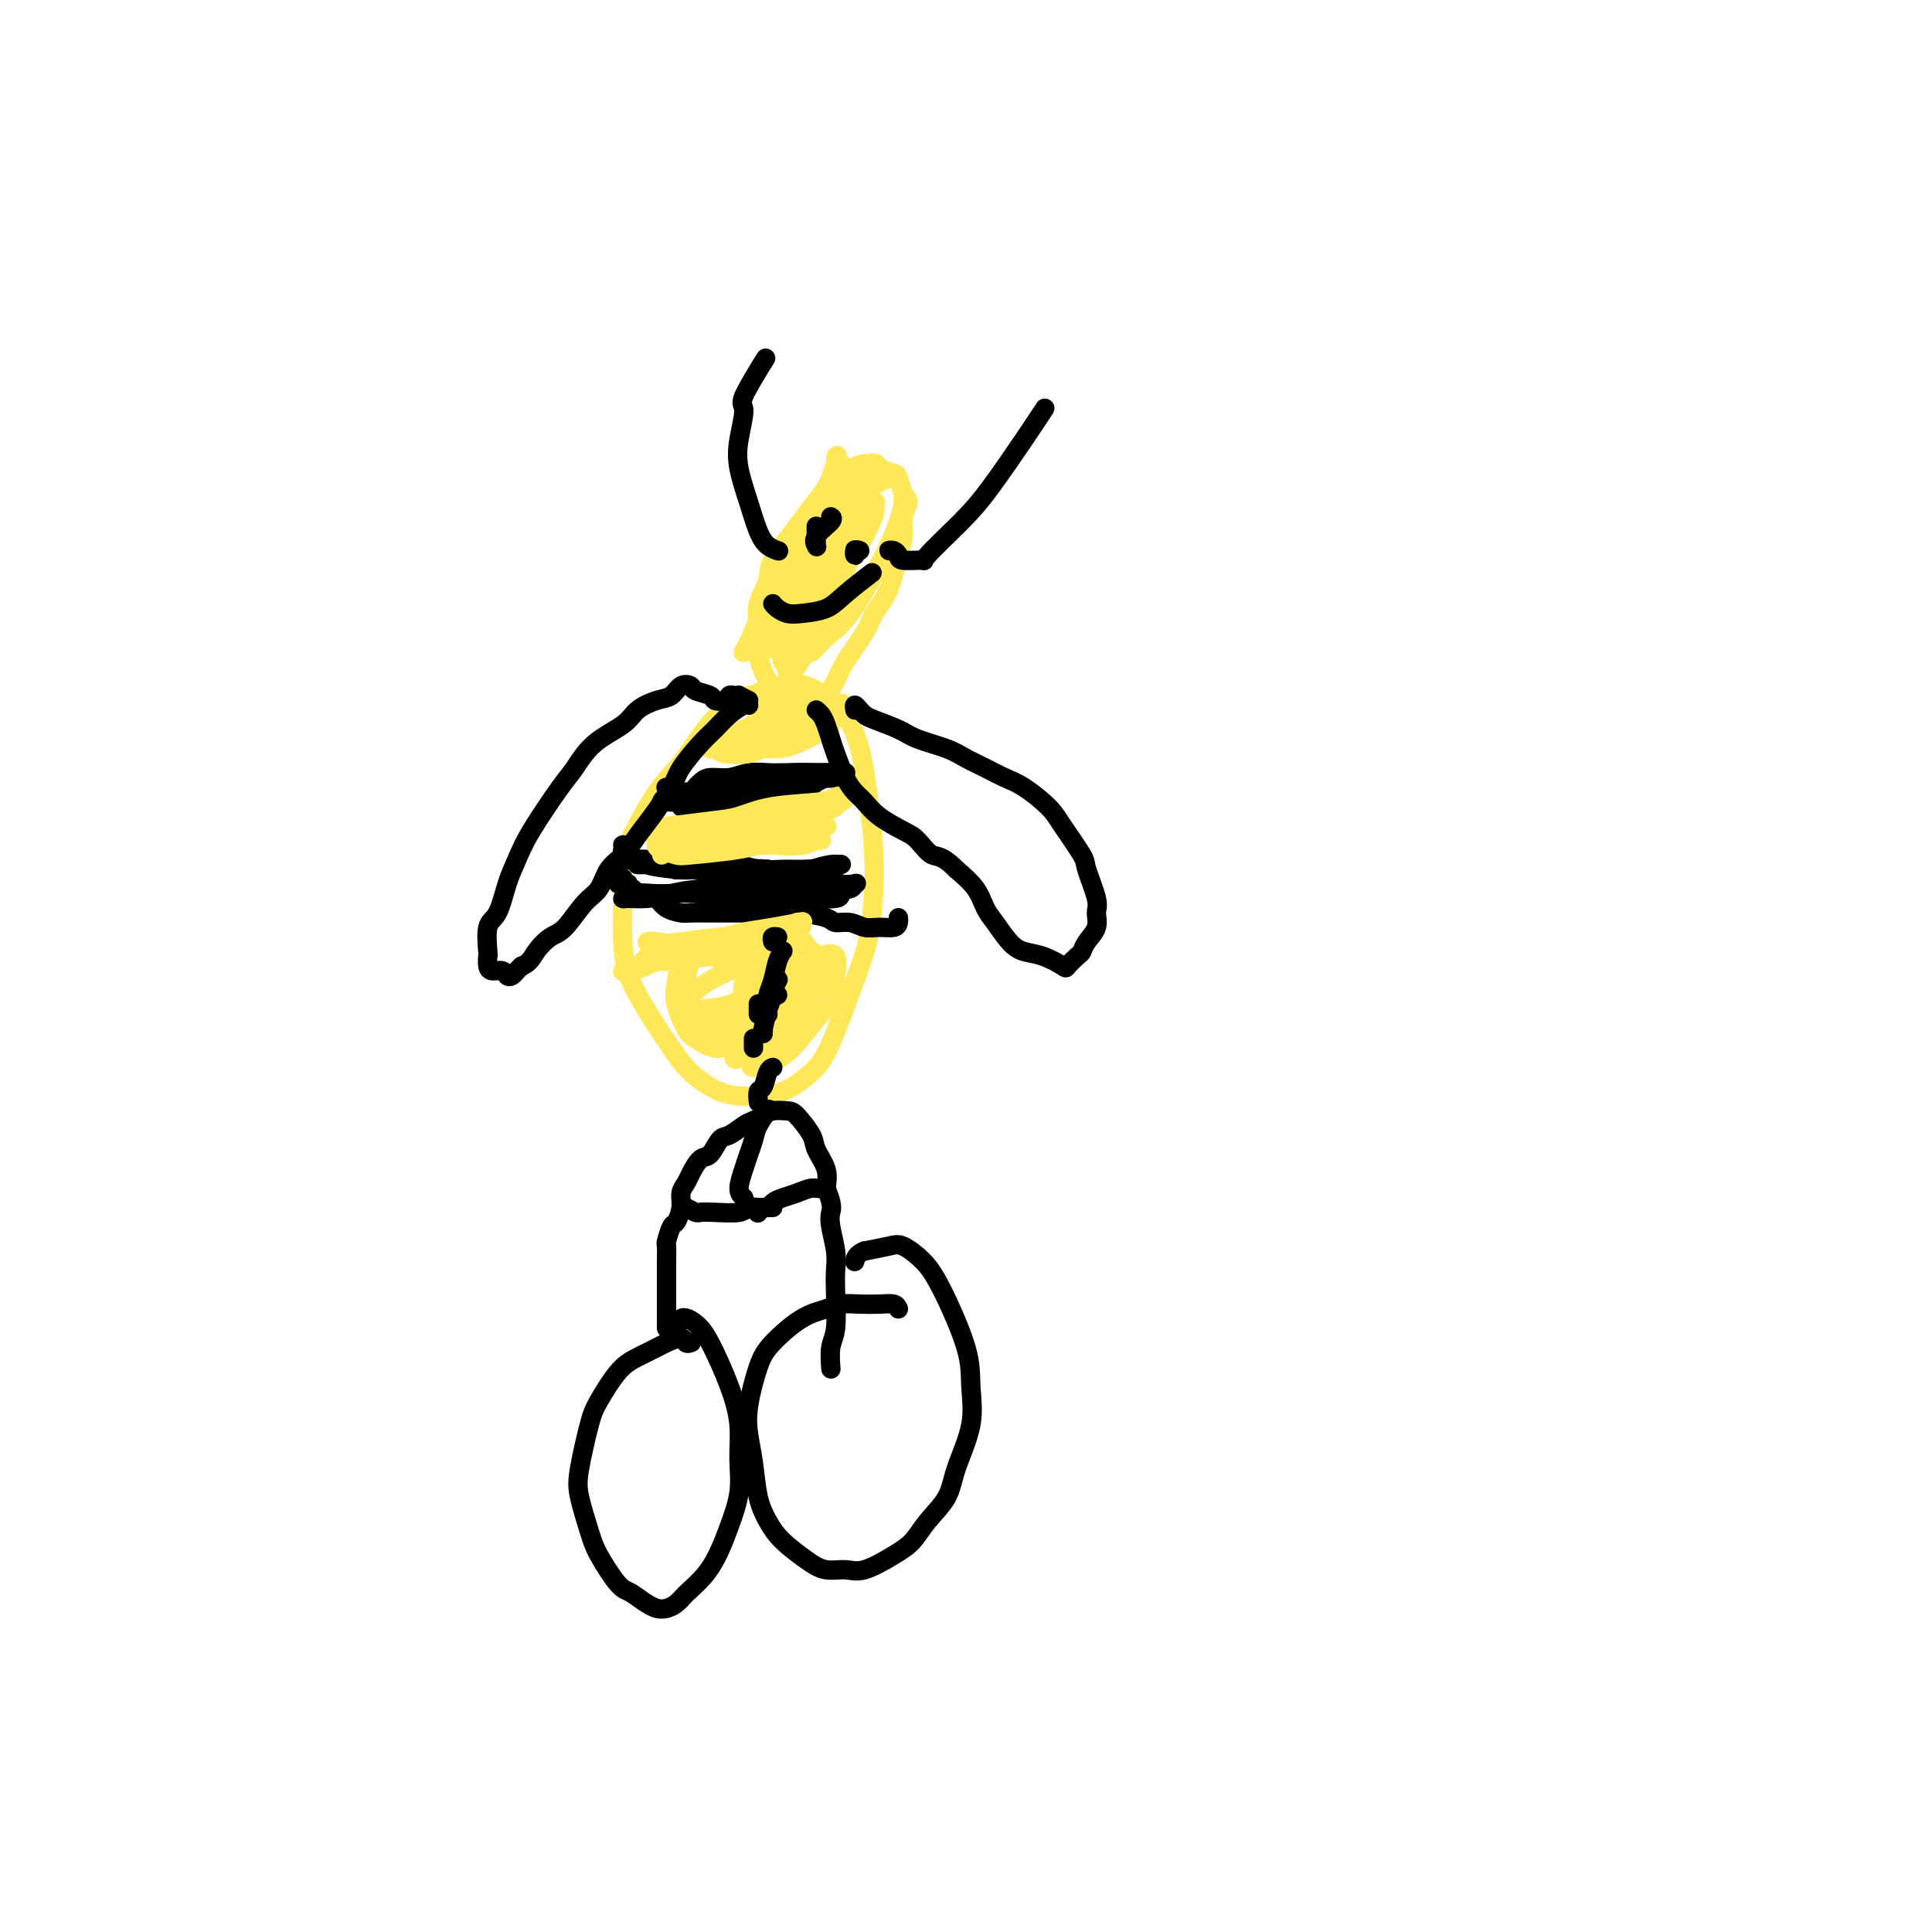 <svg viewBox='0 0 400 400' version='1.1' xmlns='http://www.w3.org/2000/svg' xmlns:xlink='http://www.w3.org/1999/xlink'><g fill='none' stroke='rgb(254,232,89)' stroke-width='4' stroke-linecap='round' stroke-linejoin='round'><path d='M162,147c-0.686,-0.741 -1.372,-1.482 -2,-2c-0.628,-0.518 -1.199,-0.813 -2,-1c-0.801,-0.187 -1.832,-0.265 -3,0c-1.168,0.265 -2.475,0.874 -4,2c-1.525,1.126 -3.270,2.768 -5,5c-1.730,2.232 -3.445,5.053 -5,7c-1.555,1.947 -2.948,3.018 -5,6c-2.052,2.982 -4.762,7.874 -6,11c-1.238,3.126 -1.003,4.484 -1,8c0.003,3.516 -0.227,9.188 0,13c0.227,3.812 0.912,5.764 2,8c1.088,2.236 2.578,4.757 4,7c1.422,2.243 2.777,4.208 4,6c1.223,1.792 2.316,3.410 4,5c1.684,1.590 3.961,3.150 6,4c2.039,0.850 3.841,0.988 6,1c2.159,0.012 4.676,-0.104 7,-1c2.324,-0.896 4.455,-2.572 6,-4c1.545,-1.428 2.502,-2.606 4,-6c1.498,-3.394 3.535,-9.003 5,-13c1.465,-3.997 2.359,-6.381 3,-10c0.641,-3.619 1.030,-8.473 1,-13c-0.030,-4.527 -0.478,-8.727 -1,-13c-0.522,-4.273 -1.117,-8.620 -2,-12c-0.883,-3.380 -2.055,-5.795 -4,-8c-1.945,-2.205 -4.662,-4.201 -7,-5c-2.338,-0.799 -4.297,-0.400 -6,0c-1.703,0.400 -3.151,0.800 -5,2c-1.849,1.200 -4.100,3.200 -5,4c-0.900,0.800 -0.450,0.400 0,0'/></g>
<g fill='none' stroke='rgb(0,0,0)' stroke-width='4' stroke-linecap='round' stroke-linejoin='round'><path d='M128,183c0.453,-0.390 0.906,-0.780 1,-1c0.094,-0.220 -0.172,-0.269 0,0c0.172,0.269 0.781,0.856 1,1c0.219,0.144 0.047,-0.154 0,0c-0.047,0.154 0.032,0.759 0,1c-0.032,0.241 -0.174,0.119 0,0c0.174,-0.119 0.664,-0.236 1,0c0.336,0.236 0.517,0.823 1,1c0.483,0.177 1.268,-0.058 2,0c0.732,0.058 1.409,0.408 2,1c0.591,0.592 1.095,1.427 2,2c0.905,0.573 2.213,0.886 3,1c0.787,0.114 1.055,0.031 2,0c0.945,-0.031 2.568,-0.009 4,0c1.432,0.009 2.674,0.005 4,0c1.326,-0.005 2.735,-0.011 4,0c1.265,0.011 2.386,0.041 4,0c1.614,-0.041 3.720,-0.151 6,0c2.280,0.151 4.735,0.562 6,1c1.265,0.438 1.340,0.903 2,1c0.660,0.097 1.904,-0.173 3,0c1.096,0.173 2.045,0.789 3,1c0.955,0.211 1.916,0.018 3,0c1.084,-0.018 2.291,0.140 3,0c0.709,-0.140 0.922,-0.576 1,-1c0.078,-0.424 0.022,-0.835 0,-1c-0.022,-0.165 -0.011,-0.082 0,0'/><path d='M130,176c-0.423,-0.431 -0.846,-0.862 -1,-1c-0.154,-0.138 -0.037,0.018 0,0c0.037,-0.018 -0.004,-0.211 0,0c0.004,0.211 0.055,0.827 0,1c-0.055,0.173 -0.214,-0.098 0,0c0.214,0.098 0.801,0.566 1,1c0.199,0.434 0.010,0.834 0,1c-0.010,0.166 0.160,0.096 1,0c0.840,-0.096 2.349,-0.219 3,0c0.651,0.219 0.445,0.780 1,1c0.555,0.220 1.870,0.100 3,0c1.130,-0.100 2.075,-0.181 3,0c0.925,0.181 1.828,0.624 3,1c1.172,0.376 2.611,0.685 4,1c1.389,0.315 2.728,0.635 4,1c1.272,0.365 2.477,0.775 4,1c1.523,0.225 3.363,0.267 5,0c1.637,-0.267 3.071,-0.842 4,-1c0.929,-0.158 1.352,0.101 2,0c0.648,-0.101 1.520,-0.562 2,-1c0.480,-0.438 0.567,-0.853 0,-1c-0.567,-0.147 -1.789,-0.025 -3,0c-1.211,0.025 -2.410,-0.046 -4,0c-1.590,0.046 -3.570,0.208 -5,0c-1.430,-0.208 -2.310,-0.788 -5,-1c-2.690,-0.212 -7.188,-0.057 -10,0c-2.812,0.057 -3.936,0.015 -5,0c-1.064,-0.015 -2.069,-0.004 -3,0c-0.931,0.004 -1.789,0.001 -2,0c-0.211,-0.001 0.225,-0.000 1,0c0.775,0.000 1.887,0.000 3,0'/><path d='M136,179c-4.377,-0.074 1.179,0.740 4,1c2.821,0.260 2.907,-0.033 4,0c1.093,0.033 3.195,0.392 6,1c2.805,0.608 6.314,1.466 9,2c2.686,0.534 4.550,0.746 6,1c1.450,0.254 2.486,0.551 4,1c1.514,0.449 3.504,1.049 4,1c0.496,-0.049 -0.503,-0.749 -1,-1c-0.497,-0.251 -0.490,-0.054 -1,0c-0.510,0.054 -1.535,-0.035 -3,0c-1.465,0.035 -3.371,0.195 -5,0c-1.629,-0.195 -2.982,-0.746 -6,-1c-3.018,-0.254 -7.699,-0.211 -11,0c-3.301,0.211 -5.220,0.589 -7,1c-1.780,0.411 -3.422,0.856 -5,1c-1.578,0.144 -3.094,-0.014 -4,0c-0.906,0.014 -1.203,0.199 -1,0c0.203,-0.199 0.907,-0.782 2,-1c1.093,-0.218 2.576,-0.073 4,0c1.424,0.073 2.791,0.072 4,0c1.209,-0.072 2.261,-0.215 5,0c2.739,0.215 7.165,0.787 10,1c2.835,0.213 4.081,0.068 6,0c1.919,-0.068 4.513,-0.060 7,0c2.487,0.060 4.869,0.171 6,0c1.131,-0.171 1.011,-0.623 1,-1c-0.011,-0.377 0.088,-0.678 0,-1c-0.088,-0.322 -0.364,-0.664 -1,-1c-0.636,-0.336 -1.633,-0.668 -3,-1c-1.367,-0.332 -3.105,-0.666 -5,-1c-1.895,-0.334 -3.948,-0.667 -6,-1'/><path d='M159,180c-3.752,-0.408 -6.130,0.073 -9,0c-2.870,-0.073 -6.230,-0.699 -8,-1c-1.770,-0.301 -1.951,-0.277 -2,0c-0.049,0.277 0.033,0.808 0,1c-0.033,0.192 -0.180,0.045 0,0c0.180,-0.045 0.686,0.011 2,0c1.314,-0.011 3.435,-0.091 5,0c1.565,0.091 2.573,0.351 5,1c2.427,0.649 6.271,1.687 9,2c2.729,0.313 4.342,-0.098 6,0c1.658,0.098 3.362,0.707 5,1c1.638,0.293 3.210,0.271 4,0c0.790,-0.271 0.799,-0.791 1,-1c0.201,-0.209 0.595,-0.108 0,0c-0.595,0.108 -2.180,0.224 -3,0c-0.820,-0.224 -0.876,-0.788 -3,-1c-2.124,-0.212 -6.317,-0.071 -9,0c-2.683,0.071 -3.857,0.072 -5,0c-1.143,-0.072 -2.256,-0.215 -4,0c-1.744,0.215 -4.119,0.790 -5,1c-0.881,0.210 -0.267,0.057 0,0c0.267,-0.057 0.186,-0.017 1,0c0.814,0.017 2.522,0.012 4,0c1.478,-0.012 2.725,-0.031 4,0c1.275,0.031 2.577,0.114 4,0c1.423,-0.114 2.965,-0.424 5,-1c2.035,-0.576 4.562,-1.420 6,-2c1.438,-0.580 1.788,-0.898 2,-1c0.212,-0.102 0.288,0.011 0,0c-0.288,-0.011 -0.939,-0.146 -2,0c-1.061,0.146 -2.530,0.573 -4,1'/><path d='M168,180c-1.783,0.121 -4.241,0.424 -6,1c-1.759,0.576 -2.820,1.424 -4,2c-1.180,0.576 -2.480,0.879 -3,1c-0.520,0.121 -0.260,0.061 0,0'/><path d='M138,163c-0.094,0.022 -0.189,0.043 0,0c0.189,-0.043 0.661,-0.152 1,0c0.339,0.152 0.544,0.563 1,1c0.456,0.437 1.164,0.899 2,1c0.836,0.101 1.799,-0.158 3,0c1.201,0.158 2.641,0.733 4,1c1.359,0.267 2.639,0.226 4,0c1.361,-0.226 2.803,-0.639 4,-1c1.197,-0.361 2.149,-0.671 4,-1c1.851,-0.329 4.599,-0.677 6,-1c1.401,-0.323 1.453,-0.622 2,-1c0.547,-0.378 1.587,-0.834 2,-1c0.413,-0.166 0.198,-0.042 0,0c-0.198,0.042 -0.378,0.001 -1,0c-0.622,-0.001 -1.684,0.038 -3,0c-1.316,-0.038 -2.884,-0.154 -4,0c-1.116,0.154 -1.778,0.578 -4,1c-2.222,0.422 -6.004,0.842 -8,1c-1.996,0.158 -2.205,0.052 -3,0c-0.795,-0.052 -2.177,-0.051 -3,0c-0.823,0.051 -1.088,0.154 -1,0c0.088,-0.154 0.530,-0.563 1,-1c0.470,-0.437 0.968,-0.902 2,-1c1.032,-0.098 2.597,0.170 4,0c1.403,-0.170 2.644,-0.777 4,-1c1.356,-0.223 2.827,-0.060 4,0c1.173,0.060 2.050,0.017 4,0c1.950,-0.017 4.975,-0.009 8,0'/><path d='M171,160c4.339,-0.468 2.186,-0.139 2,0c-0.186,0.139 1.596,0.089 2,0c0.404,-0.089 -0.571,-0.217 -1,0c-0.429,0.217 -0.313,0.779 -1,1c-0.687,0.221 -2.179,0.101 -4,0c-1.821,-0.101 -3.973,-0.182 -6,0c-2.027,0.182 -3.931,0.627 -6,1c-2.069,0.373 -4.303,0.674 -7,1c-2.697,0.326 -5.855,0.677 -8,1c-2.145,0.323 -3.275,0.620 -4,1c-0.725,0.380 -1.044,0.845 -1,1c0.044,0.155 0.452,0.001 1,0c0.548,-0.001 1.237,0.151 2,0c0.763,-0.151 1.600,-0.604 3,-1c1.400,-0.396 3.364,-0.733 5,-1c1.636,-0.267 2.943,-0.464 5,-1c2.057,-0.536 4.863,-1.412 7,-2c2.137,-0.588 3.604,-0.890 5,-1c1.396,-0.110 2.720,-0.029 4,0c1.280,0.029 2.517,0.007 3,0c0.483,-0.007 0.213,0.000 0,0c-0.213,-0.000 -0.370,-0.008 -1,0c-0.630,0.008 -1.732,0.033 -3,0c-1.268,-0.033 -2.700,-0.125 -4,0c-1.300,0.125 -2.468,0.468 -5,1c-2.532,0.532 -6.427,1.253 -9,2c-2.573,0.747 -3.822,1.521 -5,2c-1.178,0.479 -2.285,0.665 -3,1c-0.715,0.335 -1.039,0.821 -1,1c0.039,0.179 0.440,0.051 1,0c0.560,-0.051 1.280,-0.026 2,0'/><path d='M144,167c-3.460,0.970 1.889,-0.104 5,-1c3.111,-0.896 3.983,-1.613 5,-2c1.017,-0.387 2.180,-0.444 4,-1c1.820,-0.556 4.298,-1.611 6,-2c1.702,-0.389 2.629,-0.111 3,0c0.371,0.111 0.185,0.056 0,0'/></g>
<g fill='none' stroke='rgb(254,232,89)' stroke-width='4' stroke-linecap='round' stroke-linejoin='round'><path d='M153,208c-0.503,0.654 -1.006,1.308 -1,2c0.006,0.692 0.520,1.421 1,2c0.480,0.579 0.924,1.006 1,1c0.076,-0.006 -0.218,-0.446 0,-2c0.218,-1.554 0.946,-4.222 1,-6c0.054,-1.778 -0.567,-2.664 -1,-4c-0.433,-1.336 -0.680,-3.120 -1,-4c-0.320,-0.880 -0.714,-0.855 -2,-1c-1.286,-0.145 -3.464,-0.459 -5,0c-1.536,0.459 -2.431,1.692 -3,3c-0.569,1.308 -0.813,2.692 -1,4c-0.187,1.308 -0.318,2.542 0,4c0.318,1.458 1.084,3.142 2,4c0.916,0.858 1.983,0.889 3,1c1.017,0.111 1.984,0.300 3,0c1.016,-0.300 2.082,-1.091 3,-2c0.918,-0.909 1.690,-1.936 2,-3c0.310,-1.064 0.160,-2.163 0,-3c-0.160,-0.837 -0.329,-1.410 -1,-2c-0.671,-0.590 -1.843,-1.197 -3,-2c-1.157,-0.803 -2.297,-1.802 -4,-2c-1.703,-0.198 -3.967,0.405 -5,1c-1.033,0.595 -0.835,1.182 -1,2c-0.165,0.818 -0.691,1.867 -1,3c-0.309,1.133 -0.399,2.350 0,4c0.399,1.650 1.287,3.732 2,5c0.713,1.268 1.252,1.721 2,2c0.748,0.279 1.706,0.384 3,0c1.294,-0.384 2.925,-1.257 4,-2c1.075,-0.743 1.593,-1.355 2,-3c0.407,-1.645 0.704,-4.322 1,-7'/><path d='M154,203c-0.021,-1.824 -0.572,-2.883 -1,-4c-0.428,-1.117 -0.732,-2.292 -2,-3c-1.268,-0.708 -3.500,-0.949 -5,-1c-1.500,-0.051 -2.269,0.089 -3,1c-0.731,0.911 -1.423,2.592 -2,4c-0.577,1.408 -1.040,2.542 -1,4c0.040,1.458 0.581,3.239 1,5c0.419,1.761 0.714,3.502 2,5c1.286,1.498 3.563,2.754 5,3c1.437,0.246 2.035,-0.518 3,-1c0.965,-0.482 2.298,-0.683 4,-2c1.702,-1.317 3.773,-3.751 5,-6c1.227,-2.249 1.612,-4.312 2,-6c0.388,-1.688 0.781,-3.001 1,-4c0.219,-0.999 0.264,-1.683 0,-2c-0.264,-0.317 -0.838,-0.268 -2,1c-1.162,1.268 -2.913,3.756 -4,6c-1.087,2.244 -1.511,4.243 -2,6c-0.489,1.757 -1.045,3.271 -1,5c0.045,1.729 0.690,3.672 1,5c0.310,1.328 0.285,2.043 1,2c0.715,-0.043 2.170,-0.842 3,-2c0.830,-1.158 1.034,-2.676 2,-4c0.966,-1.324 2.694,-2.453 4,-4c1.306,-1.547 2.190,-3.511 3,-5c0.810,-1.489 1.547,-2.502 2,-4c0.453,-1.498 0.621,-3.482 1,-4c0.379,-0.518 0.967,0.428 0,2c-0.967,1.572 -3.491,3.769 -5,5c-1.509,1.231 -2.003,1.494 -3,3c-0.997,1.506 -2.499,4.253 -4,7'/><path d='M159,215c-2.350,3.405 -2.225,3.418 -2,4c0.225,0.582 0.550,1.732 1,2c0.450,0.268 1.024,-0.346 2,-1c0.976,-0.654 2.355,-1.349 4,-3c1.645,-1.651 3.558,-4.259 5,-6c1.442,-1.741 2.414,-2.615 3,-4c0.586,-1.385 0.788,-3.282 1,-5c0.212,-1.718 0.436,-3.257 0,-4c-0.436,-0.743 -1.531,-0.690 -3,0c-1.469,0.690 -3.312,2.016 -5,3c-1.688,0.984 -3.222,1.626 -5,3c-1.778,1.374 -3.799,3.480 -5,5c-1.201,1.520 -1.582,2.452 -2,4c-0.418,1.548 -0.873,3.710 -1,5c-0.127,1.290 0.075,1.706 1,1c0.925,-0.706 2.574,-2.534 4,-4c1.426,-1.466 2.629,-2.569 4,-4c1.371,-1.431 2.909,-3.191 4,-5c1.091,-1.809 1.736,-3.666 2,-5c0.264,-1.334 0.148,-2.143 0,-3c-0.148,-0.857 -0.327,-1.761 -2,-2c-1.673,-0.239 -4.841,0.187 -7,1c-2.159,0.813 -3.308,2.012 -5,3c-1.692,0.988 -3.925,1.764 -6,3c-2.075,1.236 -3.992,2.932 -5,4c-1.008,1.068 -1.109,1.507 -1,2c0.109,0.493 0.427,1.041 1,1c0.573,-0.041 1.401,-0.671 3,-1c1.599,-0.329 3.969,-0.358 6,-1c2.031,-0.642 3.723,-1.898 6,-3c2.277,-1.102 5.138,-2.051 8,-3'/><path d='M165,202c4.437,-1.602 4.028,-1.606 4,-2c-0.028,-0.394 0.325,-1.178 0,-2c-0.325,-0.822 -1.328,-1.683 -3,-2c-1.672,-0.317 -4.012,-0.089 -6,0c-1.988,0.089 -3.623,0.038 -6,0c-2.377,-0.038 -5.495,-0.063 -8,0c-2.505,0.063 -4.397,0.216 -6,0c-1.603,-0.216 -2.917,-0.800 -4,-1c-1.083,-0.200 -1.936,-0.015 -2,0c-0.064,0.015 0.659,-0.139 2,0c1.341,0.139 3.299,0.570 5,1c1.701,0.430 3.146,0.857 5,1c1.854,0.143 4.118,0.000 6,0c1.882,-0.000 3.382,0.142 5,0c1.618,-0.142 3.356,-0.567 5,-1c1.644,-0.433 3.196,-0.873 4,-1c0.804,-0.127 0.860,0.061 0,0c-0.860,-0.061 -2.636,-0.370 -4,0c-1.364,0.370 -2.316,1.420 -5,2c-2.684,0.580 -7.099,0.689 -10,1c-2.901,0.311 -4.289,0.823 -6,1c-1.711,0.177 -3.744,0.021 -5,0c-1.256,-0.021 -1.734,0.095 -2,0c-0.266,-0.095 -0.321,-0.402 0,-1c0.321,-0.598 1.017,-1.489 2,-2c0.983,-0.511 2.254,-0.644 5,-1c2.746,-0.356 6.968,-0.935 9,-1c2.032,-0.065 1.875,0.385 4,0c2.125,-0.385 6.534,-1.604 9,-2c2.466,-0.396 2.990,0.030 3,0c0.010,-0.030 -0.495,-0.515 -1,-1'/><path d='M165,191c3.633,-0.586 -1.783,0.448 -5,1c-3.217,0.552 -4.233,0.620 -6,1c-1.767,0.380 -4.284,1.070 -8,2c-3.716,0.930 -8.632,2.100 -11,3c-2.368,0.900 -2.190,1.530 -3,2c-0.810,0.470 -2.609,0.779 -3,1c-0.391,0.221 0.627,0.353 2,0c1.373,-0.353 3.103,-1.190 5,-2c1.897,-0.810 3.962,-1.594 6,-2c2.038,-0.406 4.049,-0.435 6,-1c1.951,-0.565 3.843,-1.667 6,-2c2.157,-0.333 4.581,0.103 6,0c1.419,-0.103 1.834,-0.744 2,-1c0.166,-0.256 0.083,-0.128 0,0'/><path d='M137,177c0.097,-0.425 0.195,-0.850 0,-1c-0.195,-0.150 -0.681,-0.027 1,0c1.681,0.027 5.531,-0.044 8,0c2.469,0.044 3.557,0.204 5,0c1.443,-0.204 3.242,-0.772 5,-1c1.758,-0.228 3.474,-0.115 5,0c1.526,0.115 2.861,0.231 4,0c1.139,-0.231 2.083,-0.808 3,-1c0.917,-0.192 1.809,0.001 2,0c0.191,-0.001 -0.318,-0.196 -1,0c-0.682,0.196 -1.536,0.785 -3,1c-1.464,0.215 -3.536,0.058 -5,0c-1.464,-0.058 -2.319,-0.016 -5,0c-2.681,0.016 -7.187,0.007 -10,0c-2.813,-0.007 -3.934,-0.012 -5,0c-1.066,0.012 -2.076,0.043 -3,0c-0.924,-0.043 -1.763,-0.158 -2,0c-0.237,0.158 0.126,0.589 1,1c0.874,0.411 2.259,0.802 3,1c0.741,0.198 0.838,0.204 3,0c2.162,-0.204 6.389,-0.619 9,-1c2.611,-0.381 3.607,-0.728 5,-1c1.393,-0.272 3.185,-0.469 5,-1c1.815,-0.531 3.653,-1.397 5,-2c1.347,-0.603 2.202,-0.943 3,-1c0.798,-0.057 1.537,0.171 1,0c-0.537,-0.171 -2.351,-0.739 -4,-1c-1.649,-0.261 -3.133,-0.214 -6,0c-2.867,0.214 -7.118,0.596 -10,1c-2.882,0.404 -4.395,0.830 -6,1c-1.605,0.170 -3.303,0.085 -5,0'/><path d='M140,172c-5.266,0.319 -3.431,0.618 -3,1c0.431,0.382 -0.544,0.847 -1,1c-0.456,0.153 -0.395,-0.005 0,0c0.395,0.005 1.122,0.172 3,0c1.878,-0.172 4.905,-0.685 7,-1c2.095,-0.315 3.257,-0.434 5,-1c1.743,-0.566 4.066,-1.581 6,-2c1.934,-0.419 3.478,-0.243 6,-1c2.522,-0.757 6.022,-2.448 8,-3c1.978,-0.552 2.436,0.036 3,0c0.564,-0.036 1.236,-0.696 1,-1c-0.236,-0.304 -1.381,-0.250 -2,0c-0.619,0.250 -0.712,0.698 -3,1c-2.288,0.302 -6.769,0.459 -10,1c-3.231,0.541 -5.211,1.464 -7,2c-1.789,0.536 -3.388,0.683 -6,1c-2.612,0.317 -6.237,0.804 -8,1c-1.763,0.196 -1.665,0.102 -2,0c-0.335,-0.102 -1.102,-0.211 -1,0c0.102,0.211 1.073,0.743 2,1c0.927,0.257 1.808,0.238 3,0c1.192,-0.238 2.694,-0.694 4,-1c1.306,-0.306 2.416,-0.461 5,-1c2.584,-0.539 6.641,-1.462 9,-2c2.359,-0.538 3.020,-0.692 5,-1c1.980,-0.308 5.280,-0.770 7,-1c1.720,-0.230 1.859,-0.227 2,0c0.141,0.227 0.285,0.679 0,1c-0.285,0.321 -1.000,0.509 -2,1c-1.000,0.491 -2.286,1.283 -4,2c-1.714,0.717 -3.857,1.358 -6,2'/><path d='M161,172c-2.893,1.548 -5.125,2.417 -7,3c-1.875,0.583 -3.393,0.881 -4,1c-0.607,0.119 -0.304,0.060 0,0'/><path d='M149,150c-0.425,0.310 -0.850,0.620 -1,1c-0.150,0.380 -0.025,0.830 0,1c0.025,0.170 -0.051,0.060 1,0c1.051,-0.060 3.230,-0.069 4,0c0.770,0.069 0.133,0.215 1,0c0.867,-0.215 3.239,-0.791 5,-1c1.761,-0.209 2.912,-0.052 4,0c1.088,0.052 2.113,0.000 3,0c0.887,-0.000 1.637,0.051 2,0c0.363,-0.051 0.338,-0.206 0,0c-0.338,0.206 -0.990,0.772 -2,1c-1.010,0.228 -2.379,0.116 -4,0c-1.621,-0.116 -3.493,-0.237 -5,0c-1.507,0.237 -2.650,0.833 -4,1c-1.350,0.167 -2.909,-0.095 -4,0c-1.091,0.095 -1.715,0.548 -2,1c-0.285,0.452 -0.231,0.903 0,1c0.231,0.097 0.638,-0.159 1,0c0.362,0.159 0.678,0.733 2,1c1.322,0.267 3.651,0.226 5,0c1.349,-0.226 1.718,-0.638 3,-1c1.282,-0.362 3.477,-0.675 5,-1c1.523,-0.325 2.376,-0.661 3,-1c0.624,-0.339 1.020,-0.680 1,-1c-0.020,-0.320 -0.456,-0.619 -1,-1c-0.544,-0.381 -1.197,-0.845 -2,-1c-0.803,-0.155 -1.757,-0.000 -3,0c-1.243,0.000 -2.777,-0.155 -4,0c-1.223,0.155 -2.137,0.619 -3,1c-0.863,0.381 -1.675,0.680 -2,1c-0.325,0.320 -0.162,0.660 0,1'/><path d='M152,153c-1.484,0.616 0.807,0.658 2,1c1.193,0.342 1.288,0.986 2,1c0.712,0.014 2.042,-0.602 3,-1c0.958,-0.398 1.544,-0.580 3,-1c1.456,-0.420 3.784,-1.080 5,-2c1.216,-0.920 1.322,-2.099 2,-3c0.678,-0.901 1.929,-1.522 2,-2c0.071,-0.478 -1.036,-0.812 -2,-1c-0.964,-0.188 -1.784,-0.230 -3,0c-1.216,0.230 -2.826,0.734 -4,1c-1.174,0.266 -1.911,0.296 -3,1c-1.089,0.704 -2.531,2.083 -3,3c-0.469,0.917 0.036,1.373 0,2c-0.036,0.627 -0.614,1.426 0,2c0.614,0.574 2.420,0.923 4,1c1.580,0.077 2.933,-0.119 5,-1c2.067,-0.881 4.849,-2.448 6,-3c1.151,-0.552 0.671,-0.090 1,-1c0.329,-0.910 1.468,-3.193 2,-4c0.532,-0.807 0.457,-0.139 0,0c-0.457,0.139 -1.298,-0.251 -2,0c-0.702,0.251 -1.266,1.145 -2,2c-0.734,0.855 -1.638,1.673 -2,2c-0.362,0.327 -0.181,0.164 0,0'/><path d='M160,144c0.091,0.302 0.182,0.603 0,0c-0.182,-0.603 -0.637,-2.111 -1,-3c-0.363,-0.889 -0.635,-1.159 -1,-2c-0.365,-0.841 -0.822,-2.252 -1,-3c-0.178,-0.748 -0.077,-0.832 0,-2c0.077,-1.168 0.128,-3.418 0,-5c-0.128,-1.582 -0.436,-2.495 0,-4c0.436,-1.505 1.615,-3.603 2,-5c0.385,-1.397 -0.025,-2.094 1,-4c1.025,-1.906 3.485,-5.021 5,-7c1.515,-1.979 2.086,-2.822 3,-4c0.914,-1.178 2.173,-2.691 3,-4c0.827,-1.309 1.223,-2.414 2,-3c0.777,-0.586 1.934,-0.653 3,-1c1.066,-0.347 2.039,-0.973 3,-1c0.961,-0.027 1.908,0.544 3,1c1.092,0.456 2.327,0.795 3,1c0.673,0.205 0.784,0.274 1,1c0.216,0.726 0.539,2.109 1,3c0.461,0.891 1.061,1.290 1,2c-0.061,0.710 -0.783,1.730 -1,3c-0.217,1.270 0.071,2.791 0,4c-0.071,1.209 -0.502,2.105 -1,4c-0.498,1.895 -1.064,4.790 -2,7c-0.936,2.210 -2.243,3.736 -3,5c-0.757,1.264 -0.965,2.265 -2,4c-1.035,1.735 -2.896,4.205 -4,6c-1.104,1.795 -1.451,2.914 -2,4c-0.549,1.086 -1.302,2.139 -2,3c-0.698,0.861 -1.342,1.532 -2,2c-0.658,0.468 -1.329,0.734 -2,1'/><path d='M167,147c-2.956,4.019 -1.846,1.567 -2,1c-0.154,-0.567 -1.572,0.751 -2,1c-0.428,0.249 0.133,-0.573 0,-1c-0.133,-0.427 -0.959,-0.461 -1,-1c-0.041,-0.539 0.703,-1.583 1,-2c0.297,-0.417 0.149,-0.209 0,0'/><path d='M164,131c-1.301,0.693 -2.601,1.385 -3,1c-0.399,-0.385 0.105,-1.848 1,-3c0.895,-1.152 2.182,-1.994 3,-4c0.818,-2.006 1.167,-5.176 2,-8c0.833,-2.824 2.151,-5.301 3,-8c0.849,-2.699 1.231,-5.621 2,-8c0.769,-2.379 1.927,-4.215 2,-5c0.073,-0.785 -0.940,-0.519 -1,-1c-0.060,-0.481 0.832,-1.710 0,1c-0.832,2.710 -3.386,9.360 -5,14c-1.614,4.640 -2.286,7.269 -3,10c-0.714,2.731 -1.470,5.562 -2,8c-0.530,2.438 -0.833,4.483 -1,6c-0.167,1.517 -0.196,2.506 0,3c0.196,0.494 0.617,0.493 2,-1c1.383,-1.493 3.727,-4.477 5,-6c1.273,-1.523 1.474,-1.584 2,-3c0.526,-1.416 1.375,-4.185 3,-8c1.625,-3.815 4.026,-8.674 5,-11c0.974,-2.326 0.522,-2.117 0,-2c-0.522,0.117 -1.114,0.144 -2,1c-0.886,0.856 -2.067,2.542 -3,4c-0.933,1.458 -1.618,2.688 -3,6c-1.382,3.312 -3.463,8.706 -5,12c-1.537,3.294 -2.532,4.488 -3,6c-0.468,1.512 -0.408,3.341 0,4c0.408,0.659 1.165,0.149 2,-1c0.835,-1.149 1.750,-2.937 3,-5c1.250,-2.063 2.837,-4.402 4,-7c1.163,-2.598 1.904,-5.457 3,-8c1.096,-2.543 2.548,-4.772 4,-7'/><path d='M179,111c2.877,-5.590 2.069,-5.565 2,-6c-0.069,-0.435 0.601,-1.329 0,-1c-0.601,0.329 -2.474,1.881 -4,4c-1.526,2.119 -2.705,4.805 -4,7c-1.295,2.195 -2.707,3.900 -4,7c-1.293,3.100 -2.467,7.597 -3,10c-0.533,2.403 -0.424,2.714 0,3c0.424,0.286 1.164,0.549 2,0c0.836,-0.549 1.770,-1.909 3,-3c1.230,-1.091 2.757,-1.913 5,-5c2.243,-3.087 5.202,-8.439 7,-12c1.798,-3.561 2.433,-5.330 3,-7c0.567,-1.670 1.065,-3.240 1,-5c-0.065,-1.760 -0.693,-3.708 -2,-4c-1.307,-0.292 -3.293,1.072 -5,2c-1.707,0.928 -3.133,1.419 -5,3c-1.867,1.581 -4.173,4.254 -6,7c-1.827,2.746 -3.174,5.567 -5,9c-1.826,3.433 -4.131,7.478 -5,10c-0.869,2.522 -0.302,3.522 0,4c0.302,0.478 0.338,0.436 1,0c0.662,-0.436 1.948,-1.265 4,-4c2.052,-2.735 4.870,-7.376 7,-11c2.130,-3.624 3.572,-6.233 5,-9c1.428,-2.767 2.842,-5.693 4,-8c1.158,-2.307 2.061,-3.994 2,-5c-0.061,-1.006 -1.085,-1.330 -2,-1c-0.915,0.330 -1.719,1.315 -4,4c-2.281,2.685 -6.037,7.069 -9,11c-2.963,3.931 -5.132,7.409 -7,11c-1.868,3.591 -3.434,7.296 -5,11'/><path d='M155,133c-2.000,3.667 -1.000,1.833 0,0'/></g>
<g fill='none' stroke='rgb(0,0,0)' stroke-width='4' stroke-linecap='round' stroke-linejoin='round'><path d='M169,109c-0.000,0.016 -0.000,0.032 0,0c0.000,-0.032 0.001,-0.112 0,0c-0.001,0.112 -0.003,0.418 0,1c0.003,0.582 0.012,1.442 0,2c-0.012,0.558 -0.045,0.815 0,1c0.045,0.185 0.170,0.298 0,0c-0.170,-0.298 -0.633,-1.008 0,-2c0.633,-0.992 2.363,-2.267 3,-3c0.637,-0.733 0.182,-0.924 0,-1c-0.182,-0.076 -0.091,-0.038 0,0'/><path d='M178,114c-0.423,-0.143 -0.845,-0.286 -1,0c-0.155,0.286 -0.042,1.000 0,1c0.042,0.000 0.012,-0.714 0,-1c-0.012,-0.286 -0.006,-0.143 0,0'/><path d='M160,125c0.252,0.313 0.505,0.627 1,1c0.495,0.373 1.233,0.807 2,1c0.767,0.193 1.562,0.146 3,0c1.438,-0.146 3.520,-0.390 5,-1c1.480,-0.610 2.360,-1.587 4,-3c1.640,-1.413 4.040,-3.261 5,-4c0.960,-0.739 0.480,-0.370 0,0'/><path d='M161,114c0.178,0.058 0.356,0.117 0,0c-0.356,-0.117 -1.245,-0.409 -2,-1c-0.755,-0.591 -1.374,-1.483 -2,-3c-0.626,-1.517 -1.258,-3.661 -2,-6c-0.742,-2.339 -1.596,-4.873 -2,-7c-0.404,-2.127 -0.360,-3.846 0,-6c0.360,-2.154 1.035,-4.742 1,-6c-0.035,-1.258 -0.779,-1.185 0,-3c0.779,-1.815 3.080,-5.519 4,-7c0.920,-1.481 0.460,-0.741 0,0'/><path d='M185,114c-0.505,0.022 -1.009,0.044 -1,0c0.009,-0.044 0.533,-0.153 1,0c0.467,0.153 0.879,0.569 1,1c0.121,0.431 -0.050,0.876 1,1c1.050,0.124 3.319,-0.072 4,0c0.681,0.072 -0.227,0.411 1,-1c1.227,-1.411 4.588,-4.571 7,-7c2.412,-2.429 3.873,-4.125 6,-7c2.127,-2.875 4.919,-6.928 7,-10c2.081,-3.072 3.452,-5.163 4,-6c0.548,-0.837 0.274,-0.418 0,0'/><path d='M177,147c-0.090,-0.510 -0.180,-1.020 0,-1c0.180,0.020 0.629,0.572 1,1c0.371,0.428 0.665,0.734 1,1c0.335,0.266 0.711,0.494 2,1c1.289,0.506 3.492,1.290 5,2c1.508,0.710 2.322,1.345 4,2c1.678,0.655 4.222,1.328 6,2c1.778,0.672 2.791,1.341 4,2c1.209,0.659 2.615,1.307 4,2c1.385,0.693 2.750,1.433 4,2c1.250,0.567 2.385,0.963 4,2c1.615,1.037 3.708,2.715 5,4c1.292,1.285 1.782,2.178 3,4c1.218,1.822 3.165,4.574 4,6c0.835,1.426 0.557,1.526 1,3c0.443,1.474 1.608,4.321 2,6c0.392,1.679 0.012,2.189 0,3c-0.012,0.811 0.343,1.923 0,3c-0.343,1.077 -1.385,2.119 -2,3c-0.615,0.881 -0.803,1.602 -1,2c-0.197,0.398 -0.401,0.472 -1,1c-0.599,0.528 -1.591,1.511 -2,2c-0.409,0.489 -0.235,0.486 -1,0c-0.765,-0.486 -2.470,-1.455 -4,-2c-1.530,-0.545 -2.884,-0.666 -4,-1c-1.116,-0.334 -1.995,-0.882 -3,-2c-1.005,-1.118 -2.135,-2.805 -3,-4c-0.865,-1.195 -1.464,-1.899 -2,-3c-0.536,-1.101 -1.010,-2.600 -2,-4c-0.990,-1.400 -2.495,-2.700 -4,-4'/><path d='M198,180c-3.146,-3.150 -4.012,-2.524 -5,-3c-0.988,-0.476 -2.099,-2.052 -3,-3c-0.901,-0.948 -1.592,-1.266 -3,-2c-1.408,-0.734 -3.533,-1.884 -5,-3c-1.467,-1.116 -2.277,-2.199 -3,-3c-0.723,-0.801 -1.360,-1.320 -2,-2c-0.640,-0.680 -1.285,-1.519 -2,-3c-0.715,-1.481 -1.502,-3.602 -2,-5c-0.498,-1.398 -0.708,-2.074 -1,-3c-0.292,-0.926 -0.666,-2.104 -1,-3c-0.334,-0.896 -0.628,-1.510 -1,-2c-0.372,-0.490 -0.820,-0.854 -1,-1c-0.180,-0.146 -0.090,-0.073 0,0'/><path d='M155,145c-0.869,-0.421 -1.737,-0.841 -2,-1c-0.263,-0.159 0.080,-0.056 0,0c-0.080,0.056 -0.583,0.065 -1,0c-0.417,-0.065 -0.750,-0.202 -1,0c-0.250,0.202 -0.419,0.744 -1,1c-0.581,0.256 -1.573,0.224 -2,0c-0.427,-0.224 -0.288,-0.642 -1,-1c-0.712,-0.358 -2.276,-0.658 -3,-1c-0.724,-0.342 -0.610,-0.727 -1,-1c-0.390,-0.273 -1.284,-0.432 -2,0c-0.716,0.432 -1.255,1.457 -2,2c-0.745,0.543 -1.698,0.603 -3,1c-1.302,0.397 -2.954,1.129 -4,2c-1.046,0.871 -1.488,1.880 -3,3c-1.512,1.120 -4.096,2.350 -6,4c-1.904,1.650 -3.129,3.720 -4,5c-0.871,1.280 -1.388,1.772 -3,4c-1.612,2.228 -4.320,6.193 -6,9c-1.680,2.807 -2.331,4.455 -3,6c-0.669,1.545 -1.356,2.987 -2,5c-0.644,2.013 -1.245,4.599 -2,6c-0.755,1.401 -1.664,1.619 -2,3c-0.336,1.381 -0.097,3.924 0,5c0.097,1.076 0.053,0.684 0,1c-0.053,0.316 -0.116,1.339 0,2c0.116,0.661 0.412,0.959 1,1c0.588,0.041 1.467,-0.174 2,0c0.533,0.174 0.720,0.737 1,1c0.280,0.263 0.652,0.225 1,0c0.348,-0.225 0.671,-0.636 1,-1c0.329,-0.364 0.665,-0.682 1,-1'/><path d='M108,200c1.615,-0.511 2.152,-1.787 3,-3c0.848,-1.213 2.008,-2.362 3,-3c0.992,-0.638 1.816,-0.764 3,-2c1.184,-1.236 2.729,-3.584 4,-5c1.271,-1.416 2.267,-1.902 3,-3c0.733,-1.098 1.201,-2.808 2,-4c0.799,-1.192 1.927,-1.867 3,-3c1.073,-1.133 2.090,-2.723 3,-4c0.910,-1.277 1.713,-2.242 3,-4c1.287,-1.758 3.057,-4.309 4,-6c0.943,-1.691 1.058,-2.524 2,-4c0.942,-1.476 2.711,-3.597 4,-5c1.289,-1.403 2.097,-2.089 3,-3c0.903,-0.911 1.902,-2.048 3,-3c1.098,-0.952 2.296,-1.718 3,-2c0.704,-0.282 0.916,-0.081 1,0c0.084,0.081 0.042,0.040 0,0'/><path d='M143,278c0.105,-0.037 0.210,-0.074 0,0c-0.210,0.074 -0.734,0.260 -1,0c-0.266,-0.260 -0.275,-0.968 -1,-1c-0.725,-0.032 -2.166,0.610 -3,1c-0.834,0.390 -1.063,0.528 -2,1c-0.937,0.472 -2.584,1.276 -4,2c-1.416,0.724 -2.602,1.366 -4,3c-1.398,1.634 -3.009,4.261 -4,6c-0.991,1.739 -1.361,2.591 -2,5c-0.639,2.409 -1.545,6.376 -2,9c-0.455,2.624 -0.458,3.905 0,6c0.458,2.095 1.378,5.004 2,7c0.622,1.996 0.947,3.078 2,5c1.053,1.922 2.832,4.682 4,6c1.168,1.318 1.723,1.193 3,2c1.277,0.807 3.277,2.544 5,3c1.723,0.456 3.171,-0.371 4,-1c0.829,-0.629 1.039,-1.061 2,-2c0.961,-0.939 2.674,-2.384 4,-4c1.326,-1.616 2.265,-3.402 3,-5c0.735,-1.598 1.265,-3.007 2,-5c0.735,-1.993 1.677,-4.571 2,-7c0.323,-2.429 0.029,-4.709 0,-7c-0.029,-2.291 0.206,-4.592 0,-7c-0.206,-2.408 -0.854,-4.921 -2,-8c-1.146,-3.079 -2.791,-6.723 -4,-9c-1.209,-2.277 -1.984,-3.188 -3,-4c-1.016,-0.812 -2.274,-1.526 -3,-1c-0.726,0.526 -0.922,2.293 -1,3c-0.078,0.707 -0.039,0.353 0,0'/><path d='M186,271c-0.176,-0.421 -0.352,-0.842 -1,-1c-0.648,-0.158 -1.767,-0.053 -3,0c-1.233,0.053 -2.581,0.054 -4,0c-1.419,-0.054 -2.907,-0.164 -4,0c-1.093,0.164 -1.789,0.601 -3,1c-1.211,0.399 -2.938,0.758 -5,2c-2.062,1.242 -4.458,3.365 -6,5c-1.542,1.635 -2.229,2.782 -3,5c-0.771,2.218 -1.627,5.506 -2,8c-0.373,2.494 -0.265,4.193 0,6c0.265,1.807 0.685,3.723 1,6c0.315,2.277 0.523,4.915 1,7c0.477,2.085 1.222,3.616 2,5c0.778,1.384 1.588,2.622 3,4c1.412,1.378 3.427,2.896 5,4c1.573,1.104 2.704,1.794 4,2c1.296,0.206 2.758,-0.071 4,0c1.242,0.071 2.266,0.491 4,0c1.734,-0.491 4.178,-1.895 6,-3c1.822,-1.105 3.021,-1.913 4,-3c0.979,-1.087 1.737,-2.452 3,-4c1.263,-1.548 3.033,-3.278 4,-5c0.967,-1.722 1.133,-3.436 2,-6c0.867,-2.564 2.435,-5.977 3,-9c0.565,-3.023 0.128,-5.654 0,-8c-0.128,-2.346 0.053,-4.405 -1,-8c-1.053,-3.595 -3.340,-8.726 -5,-12c-1.660,-3.274 -2.692,-4.692 -4,-6c-1.308,-1.308 -2.891,-2.506 -4,-3c-1.109,-0.494 -1.746,-0.284 -3,0c-1.254,0.284 -3.127,0.642 -5,1'/><path d='M179,259c-1.689,0.600 -1.911,1.600 -2,2c-0.089,0.400 -0.044,0.200 0,0'/><path d='M138,275c0.000,-0.870 0.000,-1.741 0,-2c-0.000,-0.259 -0.000,0.092 0,0c0.000,-0.092 0.000,-0.629 0,-1c-0.000,-0.371 -0.000,-0.577 0,-1c0.000,-0.423 0.000,-1.063 0,-2c-0.000,-0.937 -0.001,-2.171 0,-3c0.001,-0.829 0.003,-1.252 0,-2c-0.003,-0.748 -0.012,-1.820 0,-3c0.012,-1.180 0.046,-2.469 0,-3c-0.046,-0.531 -0.171,-0.306 0,-1c0.171,-0.694 0.637,-2.308 1,-3c0.363,-0.692 0.621,-0.463 1,-1c0.379,-0.537 0.878,-1.840 1,-3c0.122,-1.160 -0.133,-2.179 0,-3c0.133,-0.821 0.655,-1.446 1,-2c0.345,-0.554 0.514,-1.036 1,-2c0.486,-0.964 1.289,-2.409 2,-3c0.711,-0.591 1.331,-0.329 2,-1c0.669,-0.671 1.387,-2.273 2,-3c0.613,-0.727 1.122,-0.577 2,-1c0.878,-0.423 2.126,-1.420 3,-2c0.874,-0.580 1.373,-0.744 2,-1c0.627,-0.256 1.380,-0.606 2,-1c0.620,-0.394 1.106,-0.833 2,-1c0.894,-0.167 2.194,-0.061 3,0c0.806,0.061 1.116,0.077 2,1c0.884,0.923 2.340,2.753 3,4c0.660,1.247 0.524,1.913 1,3c0.476,1.087 1.565,2.596 2,4c0.435,1.404 0.218,2.702 0,4'/><path d='M171,246c1.480,3.493 1.181,4.227 1,5c-0.181,0.773 -0.244,1.586 0,3c0.244,1.414 0.794,3.430 1,5c0.206,1.570 0.069,2.695 0,4c-0.069,1.305 -0.071,2.792 0,5c0.071,2.208 0.215,5.138 0,7c-0.215,1.862 -0.789,2.655 -1,4c-0.211,1.345 -0.060,3.241 0,4c0.060,0.759 0.030,0.379 0,0'/><path d='M142,250c0.786,0.420 1.572,0.841 2,1c0.428,0.159 0.499,0.057 1,0c0.501,-0.057 1.433,-0.068 3,0c1.567,0.068 3.768,0.214 5,0c1.232,-0.214 1.493,-0.789 2,-1c0.507,-0.211 1.260,-0.056 2,0c0.740,0.056 1.469,0.015 2,0c0.531,-0.015 0.866,-0.004 1,0c0.134,0.004 0.067,0.002 0,0'/><path d='M154,248c-0.513,-0.464 -1.025,-0.928 -1,-2c0.025,-1.072 0.589,-2.754 1,-4c0.411,-1.246 0.671,-2.058 1,-3c0.329,-0.942 0.727,-2.015 1,-3c0.273,-0.985 0.420,-1.880 1,-3c0.580,-1.120 1.594,-2.463 2,-3c0.406,-0.537 0.203,-0.269 0,0'/><path d='M157,251c-0.088,0.120 -0.176,0.239 0,0c0.176,-0.239 0.616,-0.837 1,-1c0.384,-0.163 0.711,0.110 1,0c0.289,-0.110 0.539,-0.603 1,-1c0.461,-0.397 1.132,-0.699 2,-1c0.868,-0.301 1.931,-0.603 3,-1c1.069,-0.397 2.142,-0.890 3,-1c0.858,-0.110 1.500,0.163 2,0c0.500,-0.163 0.857,-0.761 1,-1c0.143,-0.239 0.071,-0.120 0,0'/><path d='M156,217c0.000,-0.311 0.000,-0.622 0,-1c0.000,-0.378 0.000,-0.822 0,-1c0.000,-0.178 0.000,-0.089 0,0'/><path d='M157,210c0.000,-0.833 0.000,-1.667 0,-2c0.000,-0.333 0.000,-0.167 0,0'/><path d='M160,195c-0.111,-0.422 -0.222,-0.844 0,-1c0.222,-0.156 0.778,-0.044 1,0c0.222,0.044 0.111,0.022 0,0'/><path d='M157,228c0.024,0.218 0.049,0.437 0,0c-0.049,-0.437 -0.171,-1.529 0,-2c0.171,-0.471 0.633,-0.322 1,-1c0.367,-0.678 0.637,-2.182 1,-3c0.363,-0.818 0.818,-0.948 1,-1c0.182,-0.052 0.091,-0.026 0,0'/><path d='M158,214c0.022,-0.524 0.044,-1.048 0,-1c-0.044,0.048 -0.156,0.668 0,0c0.156,-0.668 0.578,-2.622 1,-4c0.422,-1.378 0.844,-2.179 1,-3c0.156,-0.821 0.044,-1.663 0,-2c-0.044,-0.337 -0.022,-0.168 0,0'/><path d='M161,206c-0.393,0.054 -0.786,0.107 -1,0c-0.214,-0.107 -0.250,-0.375 0,-1c0.250,-0.625 0.786,-1.607 1,-2c0.214,-0.393 0.107,-0.196 0,0'/><path d='M159,210c-0.542,-0.746 -1.085,-1.491 -1,-2c0.085,-0.509 0.797,-0.781 1,-1c0.203,-0.219 -0.103,-0.385 0,-1c0.103,-0.615 0.615,-1.680 1,-3c0.385,-1.320 0.642,-2.894 1,-4c0.358,-1.106 0.817,-1.745 1,-2c0.183,-0.255 0.092,-0.128 0,0'/></g>
</svg>